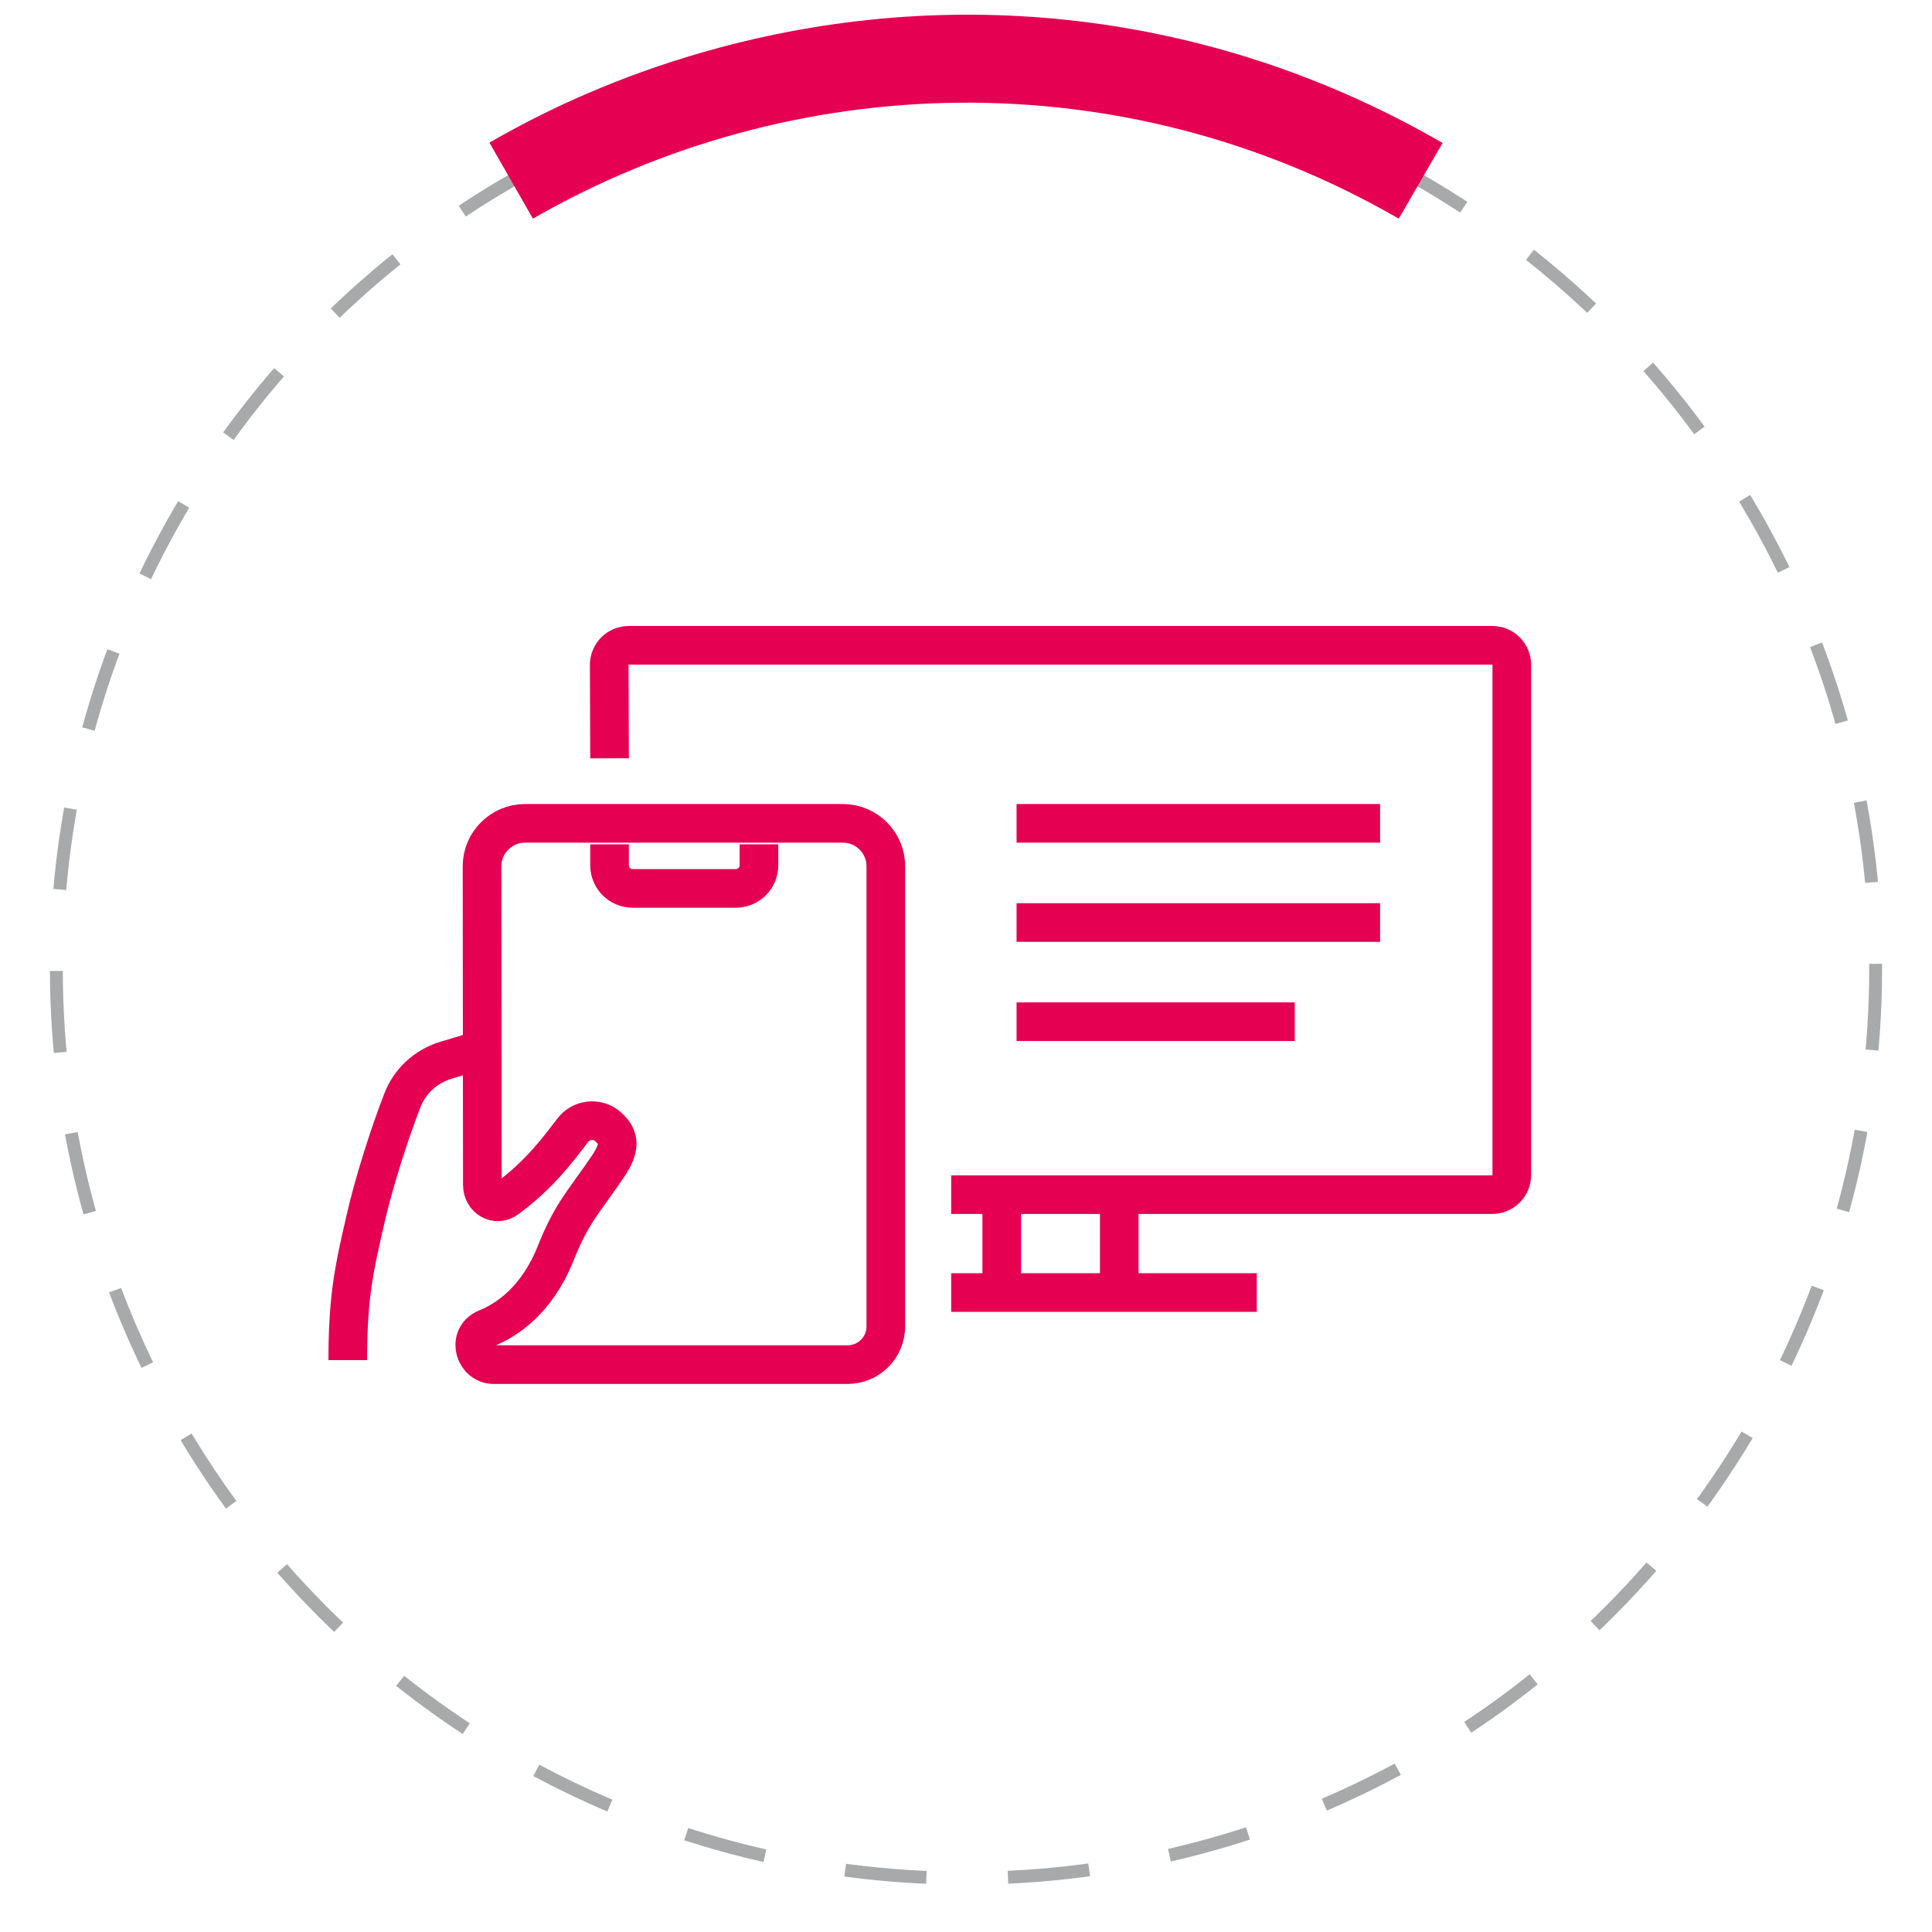 <?xml version="1.0" encoding="utf-8"?>
<!-- Generator: Adobe Illustrator 25.1.0, SVG Export Plug-In . SVG Version: 6.00 Build 0)  -->
<svg version="1.1" id="Layer_1" xmlns="http://www.w3.org/2000/svg" xmlns:xlink="http://www.w3.org/1999/xlink" x="0px" y="0px"
	 viewBox="0 0 600 600" style="enable-background:new 0 0 600 600;" xml:space="preserve">
<style type="text/css">
	.st0{fill:none;stroke:#A7A9AB;stroke-width:4;stroke-linejoin:round;stroke-dasharray:25.336,25.336;}
	.st1{fill:#E50051;}
	.st2{fill:none;stroke:#E50051;stroke-width:12;stroke-linejoin:round;stroke-miterlimit:10;}
</style>
<g id="Background">
</g>
<g id="Objects">
	<g>
		<circle class="st0" cx="300" cy="300.8" r="282.5"/>
	</g>
	<path class="st1" d="M165.5,67.9c80.5-46.3,182.8-49.7,268.9,0l0,0L448,44.4C379.6,4.8,299.8-5.7,223.4,14.8
		c-25.3,6.8-49.3,16.7-71.4,29.5L165.5,67.9z"/>
</g>
<g>
	<g>
		<path class="st2" d="M295.4,401.4h94.9 M311.1,401.4v-30.5 M347.6,370.9v30.5 M189.3,235.5l-0.1-29c0-3.4,2.7-6.1,6.1-6.1h268.1
			c3.4,0,6.1,2.7,6.1,6.1v158.4c0,3.4-2.7,6.1-6.1,6.1h-168"/>
		<g>
			<path class="st2" d="M149.4,326l-11,3.3c-6.2,1.9-11.2,6.5-13.5,12.6c-3.9,10-9,25.9-11.5,37.2c-3.2,14-5.4,23-5.4,43.3"/>
			<path class="st2" d="M149.8,368c0,4.2,4.3,6.8,7.7,4.2c10.2-7.5,16-15.5,20.3-21.1c2.6-3.5,7.6-4.1,10.9-1.3
				c0.1,0.1,0.1,0.1,0.2,0.2c3.9,3.4,3.5,6.8,0,12.1c-3.2,4.8-7.3,10.1-9.9,14.2c-2.6,4.1-4.7,8.5-6.5,13.1
				c-5.8,14.4-15.1,20.6-21.6,23.2c-0.2,0.1-0.4,0.2-0.6,0.3c-5.2,2.9-2.8,10.9,3.1,10.9h109.8c6.6,0,11.9-5.3,11.9-11.9v-8.4V269
				c0-7.3-6-13.3-13.3-13.3h-98.8c-7.3,0-13.3,6-13.3,13.3L149.8,368"/>
			<path class="st2" d="M189.3,262.2v6.5c0,4,3.2,7.2,7.2,7.2h32c4,0,7.2-3.2,7.2-7.2v-6.5"/>
		</g>
	</g>
	<line class="st2" x1="315.7" y1="255.7" x2="428.6" y2="255.7"/>
	<line class="st2" x1="315.7" y1="286.5" x2="428.6" y2="286.5"/>
	<line class="st2" x1="315.7" y1="317.3" x2="402.1" y2="317.3"/>
</g>
</svg>
